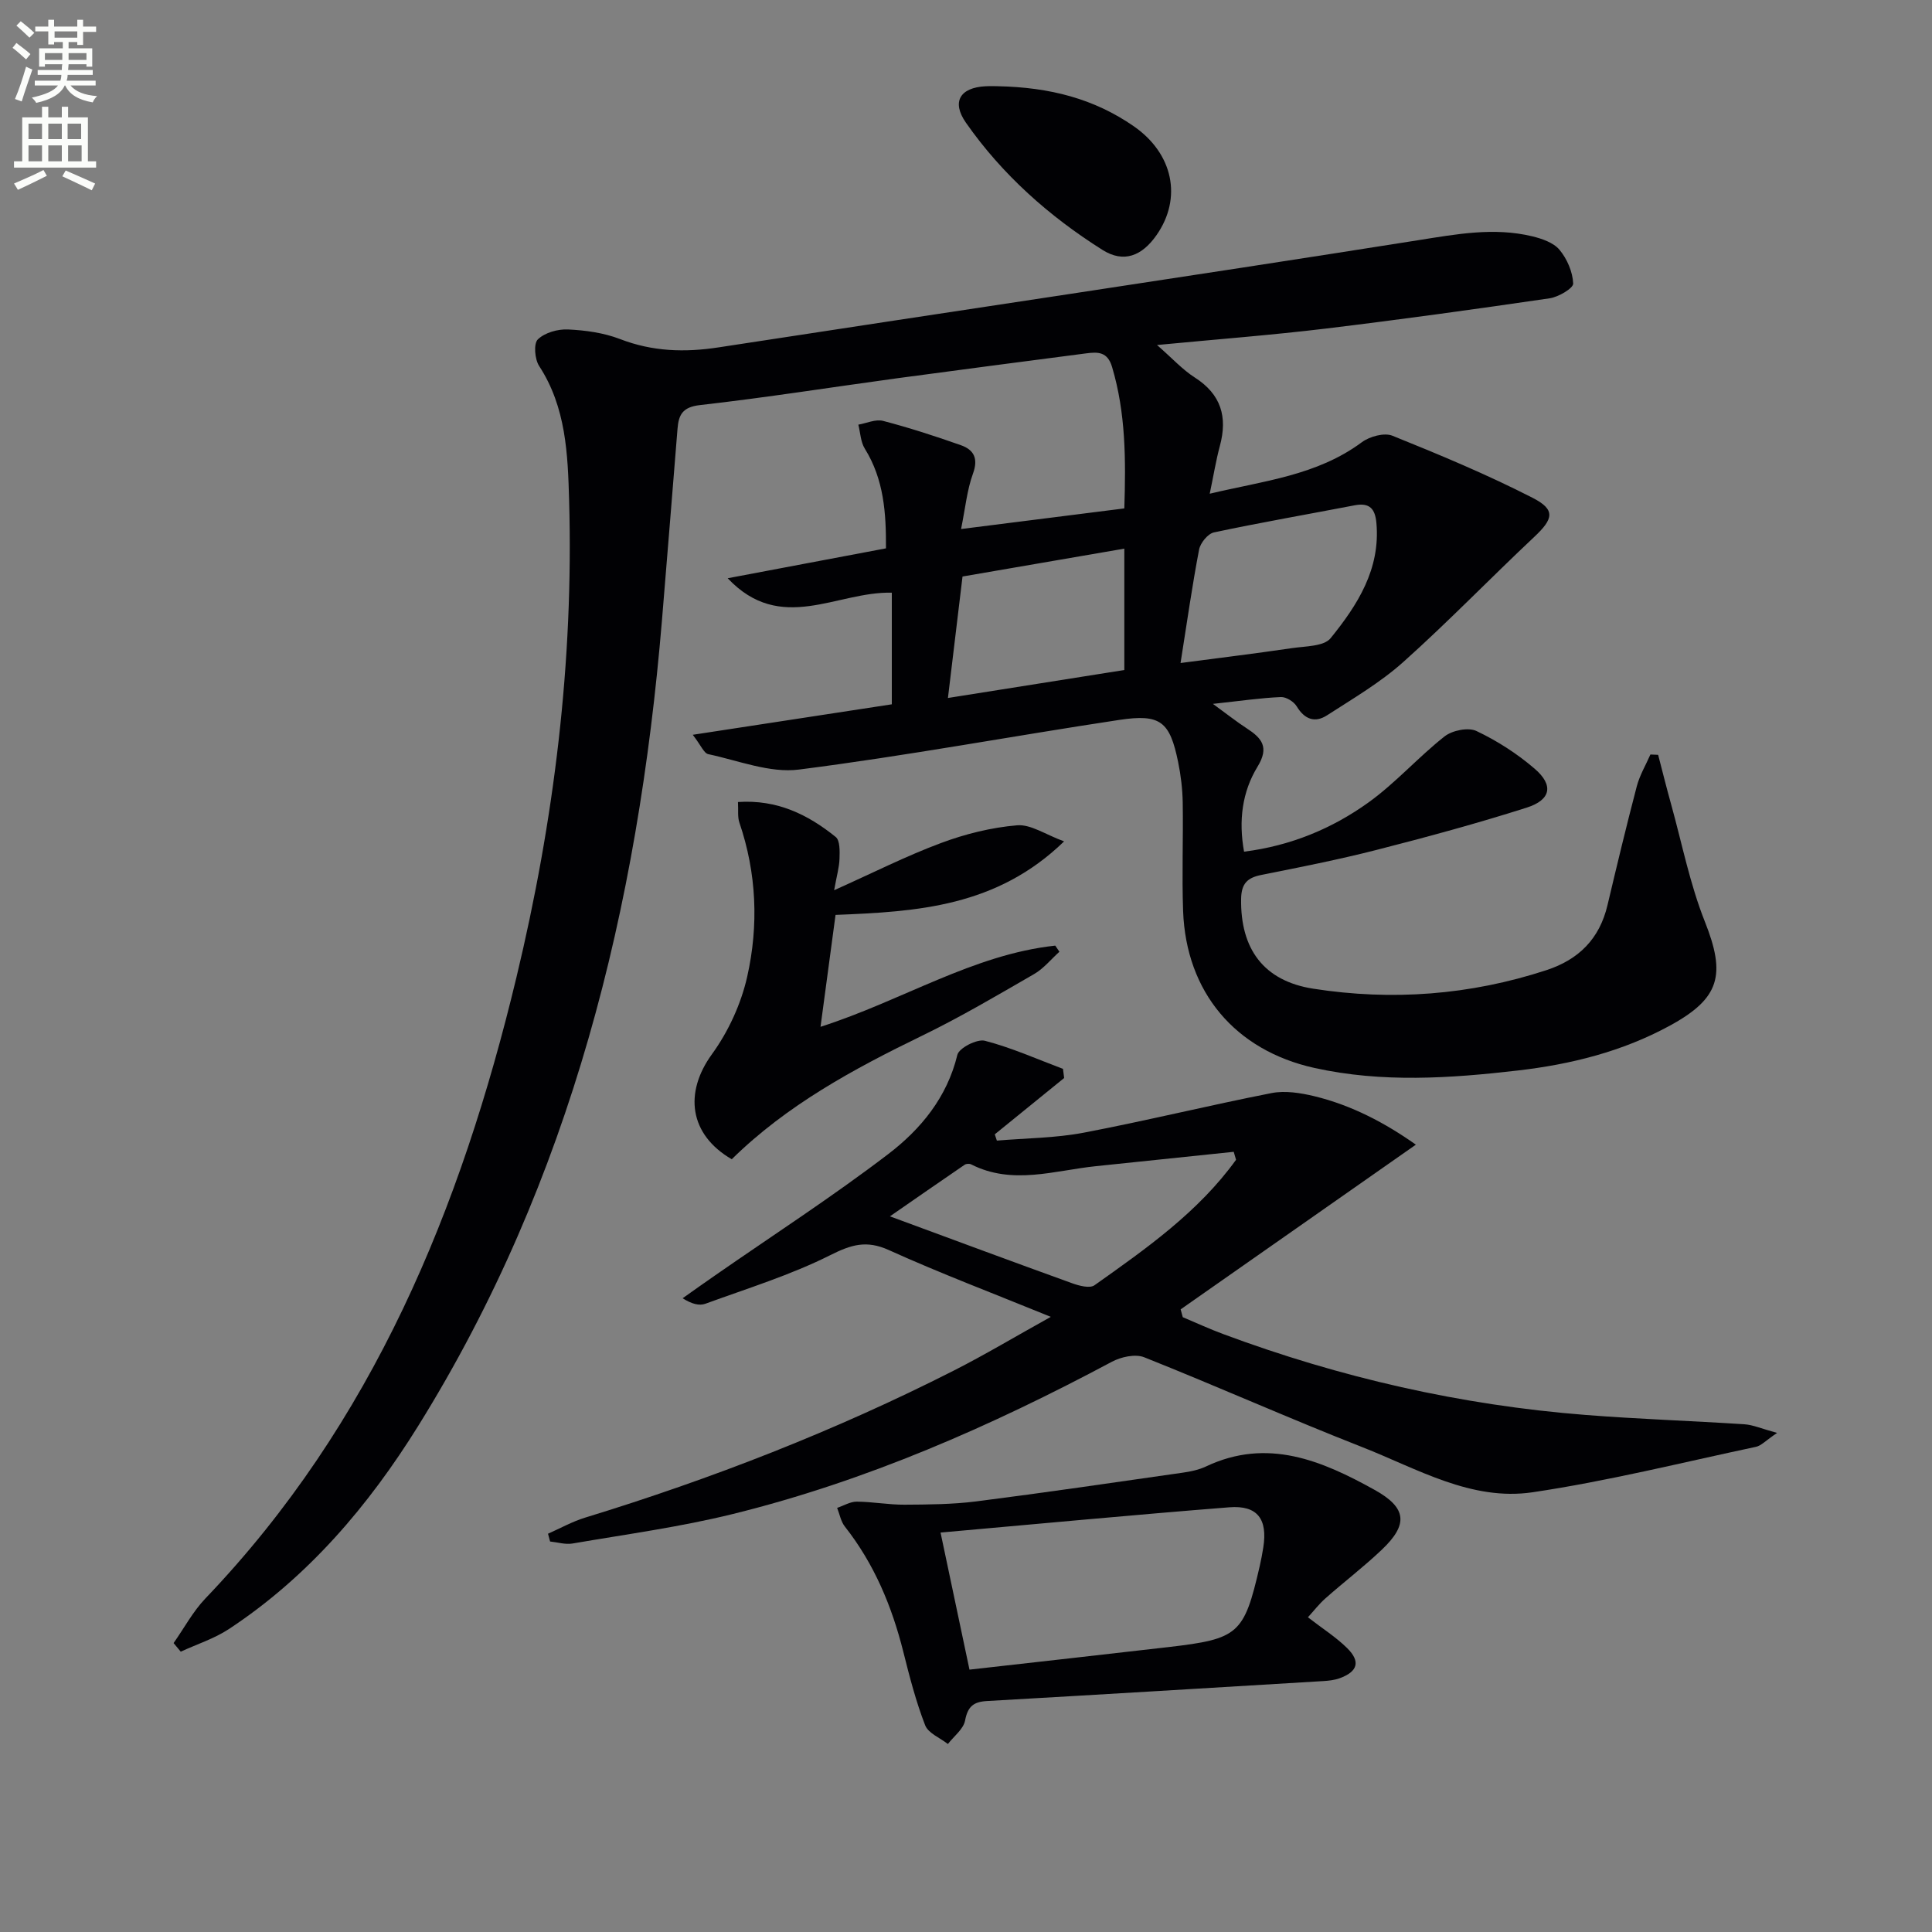 <svg enable-background="new 0 0 400 400" viewBox="0 0 400 400" xmlns="http://www.w3.org/2000/svg"><rect x="0" y="0" width="400" height="400" fill="#808080" stroke="none"/><path d="m2.6 9.9.8-1c.9.7 1.9 1.4 2.9 2.3l-.9 1.1c-1.1-1-2-1.8-2.8-2.4zm.5 10.6c.9-2.1 1.6-4.3 2.3-6.7.4.2.8.4 1.3.6-.7 2.1-1.5 4.3-2.2 6.6zm.3-15.2.9-.9c1 .8 2 1.6 2.8 2.4l-1 1c-.9-.9-1.8-1.7-2.7-2.5zm12.6-1.2h1.2v1.4h2.7v1.1h-2.7v2.7h-1.2v-.6h-1.8v1.3h4.9v3.8h-1.2v-.5h-3.7c0 .4-.1.9-.1 1.2h5.1v1h-5.2c0 .5-.1.9-.2 1.2h6v1h-5.2c1.1 1.3 2.9 2 5.5 2.2-.4.4-.7.8-.9 1.3-2.9-.5-4.8-1.6-5.7-3.5h-.1c-.8 1.7-2.7 2.9-5.9 3.6-.2-.4-.6-.8-.9-1.1 2.8-.6 4.6-1.4 5.4-2.5h-4.8v-1h5.3c.1-.3.2-.7.2-1.2h-4.9v-1h5c0-.4 0-.8.1-1.2h-3.6v.5h-1.2v-3.8h4.9v-1.3h-1.8v.5h-1.2v-2.7h-2.7v-1h2.7v-1.4h1.2v1.4h4.8zm-6.7 8.3h3.6c0-.4 0-.9 0-1.4h-3.6zm1.9-4.6h4.8v-1.3h-4.7v1.3zm6.7 3.2h-3.7v1.4h3.7z" fill="#fbfcfa"/><path d="m8.7 22.1h1.3v2.2h2.8v-2.2h1.3v2.2h4.1v9.1h1.7v1.3h-17v-1.3h1.7v-9.1h4.1zm.3 13.1.7 1.2c-1.8.9-3.8 1.9-6 2.9-.2-.4-.5-.8-.8-1.3 2.3-1 4.4-1.9 6.1-2.8zm-3.1-6.4h2.8v-3.2h-2.8zm0 4.6h2.8v-3.3h-2.8zm4.1-4.6h2.8v-3.2h-2.8zm0 4.6h2.8v-3.3h-2.8zm3.6 1.9c2.1.9 4.1 1.8 6.1 2.7l-.7 1.4c-2.2-1.1-4.2-2-6.1-2.9zm3.2-9.7h-2.8v3.2h2.8zm-2.7 7.8h2.8v-3.3h-2.8z" fill="#fbfcfa"/><g fill="#010104"><path d="m239.55 71.43c3.18 2.78 5.28 5.11 7.82 6.73 5.46 3.49 6.81 8.17 5.19 14.17-.81 3-1.3 6.09-2.1 9.89 11.1-2.66 22.16-3.74 31.49-10.66 1.62-1.2 4.64-2.03 6.33-1.35 9.81 3.95 19.61 8.04 29.01 12.85 4.84 2.47 4.32 4.38.35 8.11-9.1 8.55-17.79 17.56-27.09 25.88-4.76 4.26-10.41 7.57-15.82 11.06-2.47 1.59-4.62.85-6.25-1.85-.59-.99-2.19-1.99-3.29-1.94-4.12.17-8.22.78-14.07 1.41 3.04 2.21 4.94 3.73 6.98 5.05 3.13 2.03 4.75 3.89 2.25 7.97-3.16 5.17-3.95 11.14-2.78 17.58 9.65-1.22 18.23-4.77 25.8-10.22 5.61-4.04 10.27-9.36 15.72-13.65 1.59-1.25 4.91-1.92 6.6-1.11 4.3 2.04 8.44 4.7 12.05 7.81 3.96 3.4 3.39 6.44-1.65 8.05-10.27 3.27-20.7 6.1-31.15 8.77-7.86 2.01-15.85 3.58-23.81 5.17-2.91.58-4.12 1.81-4.17 4.96-.16 10.29 4.61 16.98 14.94 18.59 16.31 2.54 32.45 1.33 48.24-3.83 6.74-2.2 11.02-6.5 12.67-13.45 1.95-8.23 3.92-16.45 6.07-24.63.6-2.28 1.86-4.39 2.82-6.58.53.02 1.07.05 1.6.07.89 3.42 1.74 6.85 2.69 10.25 2.25 8.11 3.88 16.47 6.97 24.25 4.4 11.06 3.17 15.92-7.31 21.61-9.8 5.33-20.42 7.97-31.35 9.24-14.06 1.63-28.17 2.58-42.19-.53-16.37-3.64-26.54-15.66-27.16-32.47-.27-7.49.04-14.99-.08-22.49-.05-2.8-.39-5.63-.95-8.37-1.72-8.38-3.63-10.01-12.18-8.72-22.13 3.34-44.15 7.46-66.33 10.28-6.03.77-12.54-1.87-18.77-3.19-.9-.19-1.49-1.79-3.21-4.01 14.58-2.23 27.87-4.27 41.21-6.31 0-7.96 0-15.56 0-23.11-11.41-.29-22.96 8.68-33.98-2.99 10.81-2.04 21.62-4.08 32.77-6.19.04-7.27-.41-14.25-4.38-20.64-.87-1.4-.92-3.3-1.34-4.97 1.72-.3 3.59-1.18 5.12-.78 5.44 1.42 10.8 3.16 16.1 5.03 2.7.95 3.66 2.74 2.51 5.9-1.23 3.37-1.57 7.08-2.46 11.46 11.49-1.45 22.43-2.83 33.8-4.27.32-10.09.3-19.76-2.54-29.29-.94-3.17-2.94-3.13-5.36-2.81-13.01 1.7-26.02 3.38-39.02 5.14-13.65 1.86-27.27 4.02-40.95 5.57-3.65.41-4.41 2.06-4.64 4.93-1.08 13.25-2.12 26.51-3.23 39.76-4.94 59.15-18.74 115.68-50.46 166.67-10.25 16.48-22.76 31.23-39.21 42.06-3.03 1.99-6.62 3.13-9.95 4.67-.49-.59-.99-1.19-1.48-1.78 2.18-3.09 4-6.53 6.58-9.23 34.69-36.26 52.91-80.74 64.4-128.59 7.8-32.46 11.86-65.36 10.91-98.77-.27-9.57-.63-19.27-6.21-27.82-.91-1.4-1.17-4.62-.27-5.5 1.44-1.4 4.13-2.16 6.25-2.06 3.62.17 7.39.69 10.75 1.98 6.75 2.61 13.44 2.81 20.49 1.72 48.24-7.42 96.53-14.54 144.74-22.17 7.96-1.26 15.71-2.72 23.63-.82 2.03.49 4.43 1.31 5.67 2.8 1.57 1.88 2.73 4.58 2.83 6.98.04.98-3.04 2.79-4.86 3.06-15.44 2.26-30.89 4.4-46.38 6.27-11.13 1.34-22.34 2.2-34.92 3.4zm4.87 65.84c8.14-1.07 15.65-1.99 23.13-3.09 2.75-.4 6.55-.34 7.94-2.05 5.55-6.85 10.34-14.29 9.48-23.86-.26-2.91-1.39-4.24-4.46-3.66-9.73 1.87-19.49 3.56-29.18 5.62-1.25.27-2.81 2.18-3.07 3.55-1.43 7.45-2.49 14.98-3.84 23.49zm-45.14-17.91c-1.01 8.37-1.96 16.34-3.02 25.15 12.51-1.98 24.47-3.88 36.52-5.79 0-8.56 0-16.64 0-25.13-11.17 1.92-22.06 3.8-33.5 5.77z"/><path d="m220.32 223.19c-4.79 3.89-9.57 7.77-14.36 11.66.14.43.29.86.43 1.3 6-.51 12.09-.52 17.98-1.64 13.01-2.48 25.89-5.65 38.89-8.2 2.8-.55 5.98-.04 8.83.64 7.77 1.88 14.7 5.55 21.05 10.04-16.53 11.57-32.61 22.84-48.7 34.1.15.54.29 1.08.44 1.62 2.78 1.17 5.53 2.44 8.36 3.49 24.25 9.03 49.25 14.73 75.05 16.75 10.94.86 21.91 1.22 32.86 1.93 1.8.12 3.55.91 6.78 1.79-2.37 1.59-3.28 2.65-4.38 2.88-15.4 3.27-30.72 7.11-46.26 9.41-12.68 1.87-23.87-4.88-35.23-9.34-15.16-5.94-30.03-12.59-45.16-18.61-1.86-.74-4.83-.08-6.74.95-25 13.34-50.83 24.68-78.4 31.49-10.92 2.7-22.14 4.21-33.24 6.12-1.47.25-3.08-.26-4.63-.42-.14-.54-.29-1.07-.43-1.61 2.56-1.13 5.03-2.52 7.68-3.33 26.26-8.05 51.78-17.98 76.28-30.42 6.48-3.29 12.74-7.04 20.14-11.15-11.94-4.87-22.89-9.01-33.54-13.83-4.66-2.11-7.81-1.11-12.17 1.08-8.22 4.12-17.14 6.87-25.82 10.04-1.25.45-2.8.06-4.7-1.14 2.22-1.57 4.43-3.15 6.66-4.69 12-8.34 24.31-16.3 35.91-25.16 6.72-5.13 12.18-11.73 14.31-20.54.34-1.43 4.08-3.34 5.7-2.92 5.52 1.43 10.8 3.8 16.17 5.82.07.61.16 1.25.24 1.89zm35.59 16.93c-.16-.55-.32-1.1-.48-1.65-9.5.99-19 1.99-28.5 2.97-8.63.89-17.3 3.98-25.87-.37-.35-.18-1.02-.14-1.34.08-5.2 3.55-10.36 7.14-15.47 10.68 12.86 4.74 25.27 9.36 37.74 13.86 1.44.52 3.64 1.1 4.61.41 10.71-7.59 21.5-15.15 29.31-25.98z"/><path d="m270.79 334.84c2.99 2.32 5.81 4.1 8.13 6.39 2.82 2.79 2.18 4.87-1.58 6.24-1.06.38-2.24.51-3.38.58-23.2 1.4-46.41 2.81-69.62 4.13-2.8.16-3.98 1.14-4.53 4.03-.34 1.79-2.32 3.26-3.56 4.87-1.62-1.28-4.07-2.23-4.71-3.89-1.9-4.9-3.23-10.05-4.51-15.17-2.37-9.45-6.03-18.24-12.11-25.96-.83-1.05-1.08-2.57-1.6-3.87 1.35-.45 2.7-1.29 4.04-1.29 3.3.02 6.61.65 9.91.63 4.95-.03 9.94-.06 14.84-.68 14.28-1.82 28.52-3.91 42.77-5.95 1.63-.23 3.33-.59 4.8-1.28 12.72-6.02 24.02-1.21 34.93 4.85 6.71 3.73 6.95 7.18 1.49 12.37-3.72 3.54-7.83 6.67-11.68 10.08-1.33 1.17-2.42 2.61-3.63 3.92zm-76.06-17.54c2.1 9.93 4 18.94 5.99 28.38 13.94-1.58 27.58-3.09 41.2-4.67 14.55-1.69 15.64-2.68 18.88-16.71.3-1.29.54-2.6.75-3.91.93-5.88-1.21-8.78-7.04-8.32-19.65 1.55-39.28 3.41-59.78 5.23z"/><path d="m219.34 197.05c-1.74 1.56-3.27 3.49-5.26 4.63-7.62 4.4-15.22 8.89-23.13 12.73-14.26 6.92-28.09 14.42-39.45 25.6-8.81-5.12-9.9-13.76-4.1-21.75 3.4-4.68 6.03-10.41 7.3-16.05 2.39-10.62 1.96-21.42-1.62-31.91-.4-1.17-.19-2.54-.29-4.25 8.1-.55 14.5 2.6 20.24 7.24.9.73.83 2.97.78 4.5-.05 1.76-.57 3.5-1.11 6.52 8.02-3.59 14.92-7.09 22.12-9.77 5.03-1.88 10.43-3.22 15.76-3.67 2.83-.24 5.87 1.92 9.73 3.33-13.96 13.54-30.35 14.55-47.32 15.22-.99 7.4-1.97 14.7-3.11 23.17 16.98-5.44 31.57-14.97 48.6-16.81.3.42.58.84.86 1.27z"/><path d="m206.51 17.85c10.88.21 20.04 2.61 28.24 8.3 8.12 5.64 10.08 14.83 4.69 22.54-3.02 4.31-6.78 5.82-11.17 3.06-11.05-6.96-20.76-15.58-28.28-26.34-3.04-4.35-1.21-7.28 4.05-7.55 1.16-.06 2.33-.01 2.47-.01z"/></g></svg>